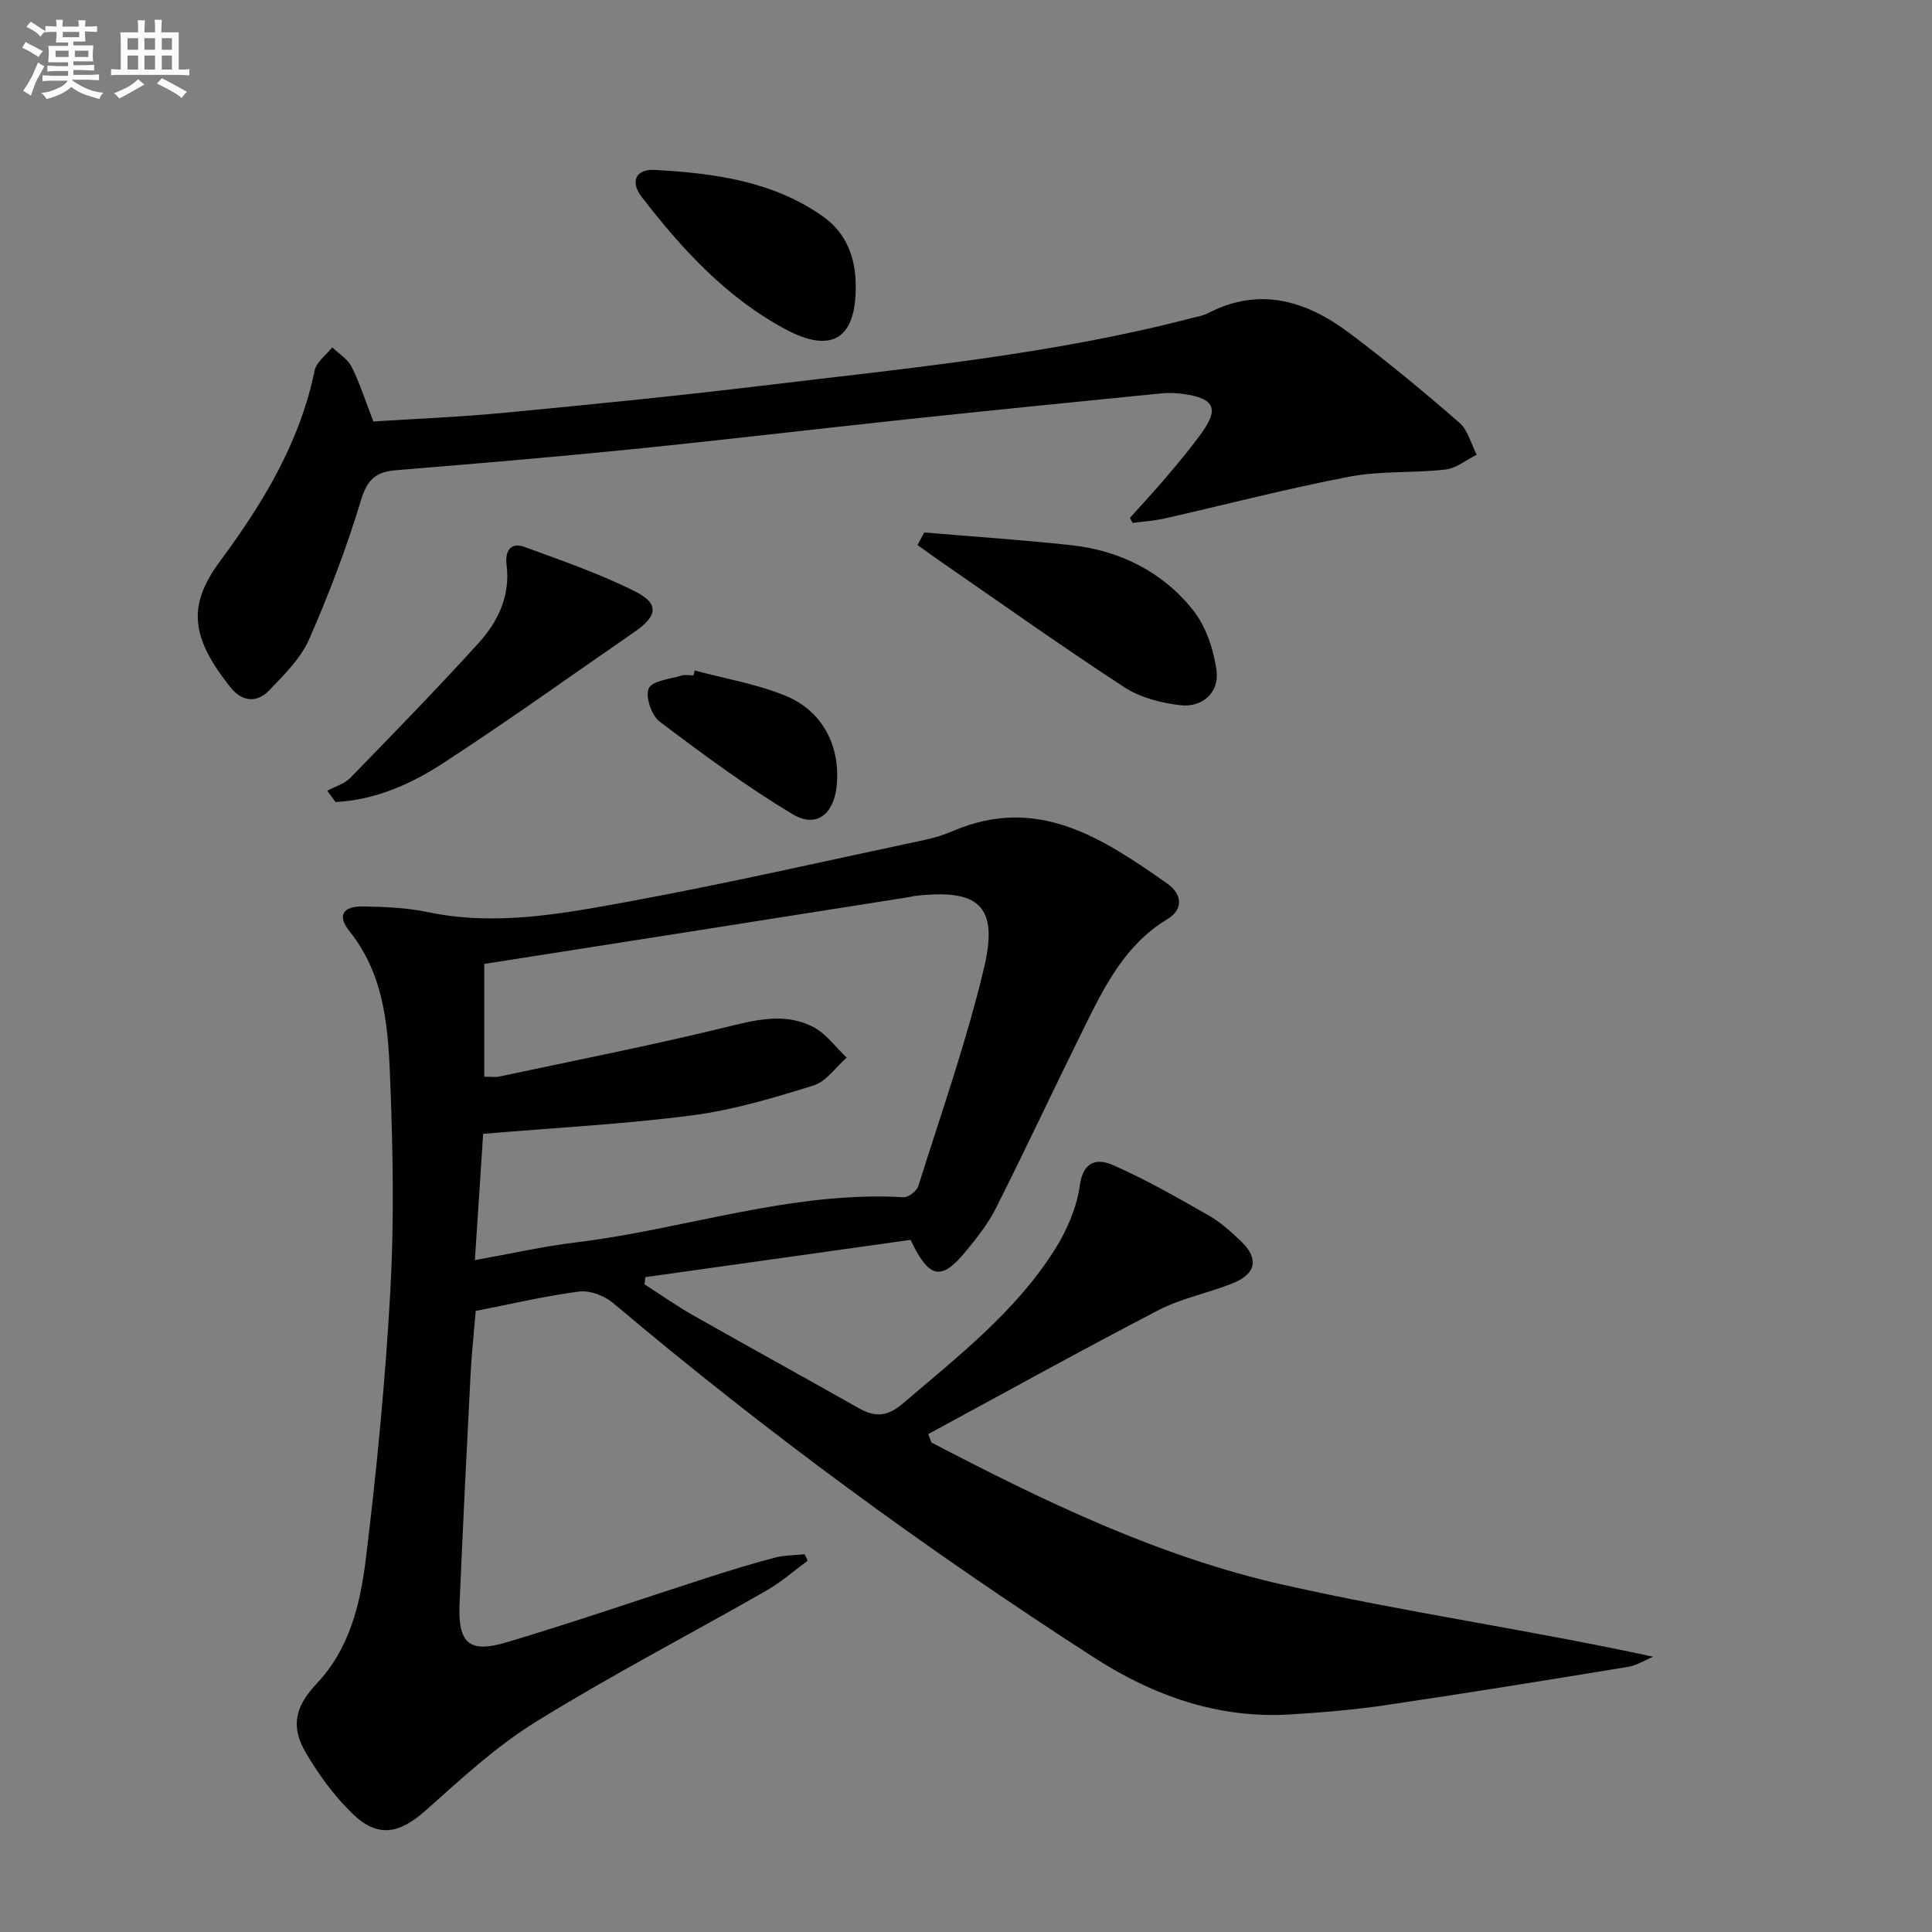<svg enable-background="new 0 0 400 400" viewBox="0 0 400 400" xmlns="http://www.w3.org/2000/svg"><rect x="0" y="0" width="400" height="400" fill="#808080" stroke="none"/><g fill="#010103"><path d="m192.84 298.65c23.3 12.17 47.05 23.63 72.75 29.44 25.26 5.71 50.99 9.34 76.68 14.92-1.74.72-3.42 1.8-5.23 2.1-16.7 2.74-33.41 5.45-50.15 7.92-6.57.97-13.21 1.53-19.84 1.93-14.87.9-28.28-3.88-40.52-11.77-34.74-22.38-68.02-46.76-99.61-73.43-1.78-1.5-4.78-2.64-7-2.36-7.06.91-14.02 2.57-21.43 4.02-.36 4.39-.84 8.8-1.07 13.23-.81 15.78-1.6 31.57-2.27 47.36-.35 8.2 1.93 10.34 9.71 8.02 14.18-4.23 28.17-9.07 42.26-13.6 4.42-1.42 8.88-2.78 13.37-3.95 1.96-.51 4.07-.47 6.11-.69.21.45.41.9.62 1.34-2.84 2.08-5.52 4.46-8.56 6.2-15.88 9.07-32.14 17.52-47.68 27.13-8.25 5.1-15.54 11.86-22.83 18.36-5.48 4.88-9.96 5.78-15.24.62-3.75-3.66-6.96-8.06-9.62-12.6-3.23-5.52-2.09-9.65 2.33-14.33 6.75-7.15 8.97-16.42 10.1-25.58 2.27-18.45 4.05-36.99 5.09-55.55.8-14.25.56-28.6.01-42.87-.42-11.06-.94-22.28-8.44-31.68-2.62-3.28-1.43-5.23 2.85-5.16 4.47.07 9.02.27 13.38 1.18 14.08 2.94 27.89.32 41.55-2.19 20.56-3.78 40.95-8.45 61.4-12.79 1.94-.41 3.87-1.02 5.7-1.8 17.56-7.57 31.09 1.52 44.44 10.89 2.88 2.02 3.52 5.22-.02 7.35-8.65 5.21-12.89 13.7-17.11 22.21-6.19 12.51-12.1 25.15-18.37 37.61-1.63 3.23-3.95 6.18-6.28 8.99-5.03 6.09-7.53 5.7-11.4-2.42-18.08 2.54-36.5 5.13-54.92 7.72-.05.5-.09.99-.14 1.49 3.31 2.13 6.54 4.42 9.96 6.36 11.43 6.49 22.95 12.8 34.38 19.28 3.45 1.95 5.97 1.74 9.22-1.04 11.39-9.75 23.31-18.99 31.41-31.87 2.5-3.97 4.51-8.68 5.15-13.28.73-5.25 3.89-5.47 6.92-4.12 6.79 3 13.29 6.72 19.76 10.41 2.43 1.38 4.57 3.35 6.62 5.28 3.78 3.57 3.27 6.75-1.59 8.73-5.06 2.06-10.61 3.09-15.41 5.58-16.02 8.31-31.81 17.08-47.69 25.67.21.58.43 1.16.65 1.74zm-92.81-63.9c-.55 8.44-1.12 17.09-1.71 26.15 7.45-1.33 14.09-2.85 20.82-3.66 22.69-2.75 44.66-10.7 67.93-9.37 1 .06 2.73-1.27 3.05-2.29 4.72-15.02 9.99-29.93 13.62-45.22 3.05-12.89-1.1-16.42-14.46-14.85-.33.04-.65.16-.97.21-16.06 2.54-32.13 5.07-48.19 7.6-13.24 2.08-26.49 4.15-39.86 6.25v23.34c1.21 0 2.21.17 3.14-.03 15.55-3.31 31.15-6.38 46.59-10.14 6.29-1.53 12.39-3.21 18.37-.12 2.69 1.39 4.65 4.19 6.94 6.35-2.27 1.98-4.23 4.94-6.85 5.76-8.2 2.55-16.55 5.07-25.03 6.18-14.15 1.84-28.44 2.57-43.39 3.84z"/><path d="m233.94 107.23c2.6-2.91 5.26-5.77 7.78-8.75 2.47-2.92 4.93-5.87 7.15-8.97 3.47-4.85 2.54-6.94-3.41-7.88-1.63-.26-3.34-.35-4.97-.19-17.51 1.74-35.01 3.49-52.51 5.35-19.16 2.04-38.29 4.32-57.45 6.25-16.2 1.63-32.42 2.99-48.64 4.32-4.12.34-5.88 1.98-7.15 6.2-2.97 9.81-6.63 19.46-10.76 28.84-1.74 3.95-5.14 7.29-8.21 10.5-2.6 2.7-5.65 2.44-8.09-.64-8.22-10.35-8.9-16.91-2.12-26.07 8.88-12 16.5-24.54 19.57-39.44.37-1.79 2.4-3.24 3.66-4.84 1.37 1.33 3.2 2.42 4 4.02 1.69 3.36 2.83 7 4.51 11.33 8.55-.55 17.8-.91 27-1.79 17.86-1.7 35.72-3.47 53.53-5.62 29.81-3.59 59.74-6.4 88.92-14 1.12-.29 2.32-.48 3.33-1 10.75-5.57 20.41-2.56 29.29 4.1 7.84 5.88 15.4 12.15 22.79 18.57 1.77 1.54 2.41 4.39 3.57 6.63-2.14 1.06-4.21 2.8-6.45 3.06-6.59.76-13.38.24-19.85 1.47-12.85 2.45-25.52 5.77-38.29 8.66-2.17.49-4.43.63-6.64.93-.19-.33-.38-.68-.56-1.04z"/><path d="m67.76 163.72c1.61-.88 3.56-1.43 4.78-2.68 8.93-9.17 17.86-18.35 26.47-27.82 4.1-4.5 6.7-9.88 5.86-16.37-.33-2.56.76-4.69 3.65-3.64 7.75 2.83 15.6 5.55 22.95 9.23 5.06 2.53 4.68 5.09-.05 8.35-13.27 9.15-26.36 18.57-39.87 27.34-6.61 4.29-13.97 7.51-22.09 7.92-.56-.78-1.13-1.56-1.7-2.33z"/><path d="m191.35 110.24c10.13.86 20.27 1.53 30.37 2.63 10.14 1.1 18.95 5.49 25.28 13.44 2.69 3.37 4.27 8.16 4.87 12.51.62 4.51-2.91 7.72-7.48 7.19-3.97-.46-8.28-1.56-11.58-3.71-12.66-8.24-24.97-17.01-37.41-25.59-1.83-1.26-3.63-2.57-5.44-3.86.46-.87.92-1.74 1.39-2.61z"/><path d="m177.17 59.24c.08 10.8-4.89 14.08-14.47 8.97-12.25-6.53-21.48-16.6-29.84-27.43-2.44-3.17-1.24-5.82 2.69-5.6 12.3.68 24.53 2.31 34.93 9.7 4.74 3.37 6.71 8.53 6.69 14.36z"/><path d="m143.84 138.82c6.33 1.71 12.93 2.79 18.93 5.29 7.66 3.19 11.24 10.5 10.46 18.57-.57 5.85-4.2 8.83-9.07 5.92-9.61-5.74-18.66-12.46-27.61-19.22-1.67-1.27-2.99-5.19-2.23-6.86.72-1.59 4.37-1.91 6.77-2.65.76-.23 1.65-.04 2.48-.04.09-.34.18-.67.27-1.01z"/></g><path d="m6.8 9.5c.6.3 1.3.7 2.1 1.1-.4.4-.7.8-.9 1.2-.7-.4-1.3-.8-1.8-1.1s-1.1-.6-1.6-.8c.2-.4.5-.8.7-1.2.4.2.8.5 1.5.8zm.9 6.9c-.3.6-.5 1.1-.7 1.7s-.4 1.1-.6 1.7c-.6-.4-1.1-.7-1.6-1 .7-1 1.2-1.8 1.5-2.4.3-.5.6-1.1.8-1.7.3-.6.5-1.2.8-1.8.3.3.8.6 1.3.8-.7 1.3-1.2 2.2-1.5 2.7zm.1-11c.4.3 1 .7 1.7 1.1-.5.2-.8.6-1.1 1.1-.5-.6-1-1-1.4-1.2s-.9-.6-1.5-.8c.2-.4.5-.7.9-1.1.5.3.9.6 1.4.9zm10.5 13.1c1 .4 2 .6 3.1.7-.4.4-.7.8-.8 1.3-.9-.2-1.9-.6-3-.9-1-.4-2-.9-2.8-1.6-.5.4-1.1.9-1.9 1.3s-1.9.9-3.3 1.2c-.1-.3-.5-.8-1.1-1.3 1 0 2.1-.3 3.2-.8 1.2-.5 1.9-1 2.3-1.7h-3.2c-.4 0-1 0-2 .1v-1.2c1 0 1.7.1 2 .1h3.3v-1h-2.3c-.2 0-.9 0-2 .1v-1.2c1.2 0 1.9.1 2 .1h2.3v-.8h-4.1c0-.7.1-1.2.1-1.6 0-.5 0-1.1-.1-1.8h4.1v-.7h-2.5c0-.6.1-1.1.1-1.6v-.6h-.5c-.4 0-1 0-1.8.1v-1.3c1.2 0 1.9.1 2.1.1h.2c0-.3 0-.8-.1-1.4h1.4c0 .6-.1 1-.1 1.4h3.4c0-.4 0-.8-.1-1.3h1.5c0 .4-.1.9-.1 1.3.7 0 1.5 0 2.5-.1v1.2c-1 0-1.8-.1-2.5-.1v.6c0 .3 0 .8.1 1.5h-2.5v.8h4.1c0 .8-.1 1.3-.1 1.8s0 1 .1 1.5h-4.1v.8h1.4c.8 0 1.8 0 2.9-.1v1.2c-1 0-1.9-.1-2.8-.1h-1.5v1h3.2c.3 0 1 0 2.1-.1v1.2c-1.1 0-1.8-.1-2.1-.1h-3.4l-.1.1c1.4 1 2.4 1.5 3.4 1.9zm-4.1-6.7v-1.3h-2.7v1.3zm2.2-4.1v-1.1h-3.4v1.1zm1.9 4.1v-1.3h-2.8v1.3z" fill="#fafbfc"/><path d="m37 6.7v2.3 5.4c1 0 1.8 0 2.2-.1v1.3c-.6 0-1.5-.1-2.5-.1h-11.9c-.7 0-1.3 0-1.8.1v-1.3c.5 0 1.1.1 2 .1v-5.2c0-1 0-1.8-.1-2.5h3.7c0-1.3 0-2.1-.1-2.5h1.5c0 .4-.1 1.3-.1 2.5h2.2c0-1.2 0-2.1-.1-2.6h1.5c0 .4-.1 1.3-.1 2.6zm-12.3 13.7c-.3-.4-.7-.8-1.1-1.1 1.1-.4 2.1-.9 2.9-1.3.8-.5 1.5-1 2.1-1.6.4.4.9.8 1.3 1.1-2.5 1.4-4.2 2.4-5.2 2.9zm3.9-10.1v-2.4h-2.2v2.4zm0 4.1v-2.9h-2.2v2.9zm3.5-4.1v-2.4h-2.2v2.4zm0 4.1v-2.9h-2.2v2.9zm.4 2.9 1-1.1c.6.3 1.4.7 2.5 1.3s2 1.1 2.7 1.5c-.4.4-.8.8-1.1 1.3-.8-.8-2.5-1.7-5.1-3zm3.1-7v-2.4h-2.1v2.4zm0 4.1v-2.9h-2.1v2.9z" fill="#fafbfc"/></svg>
